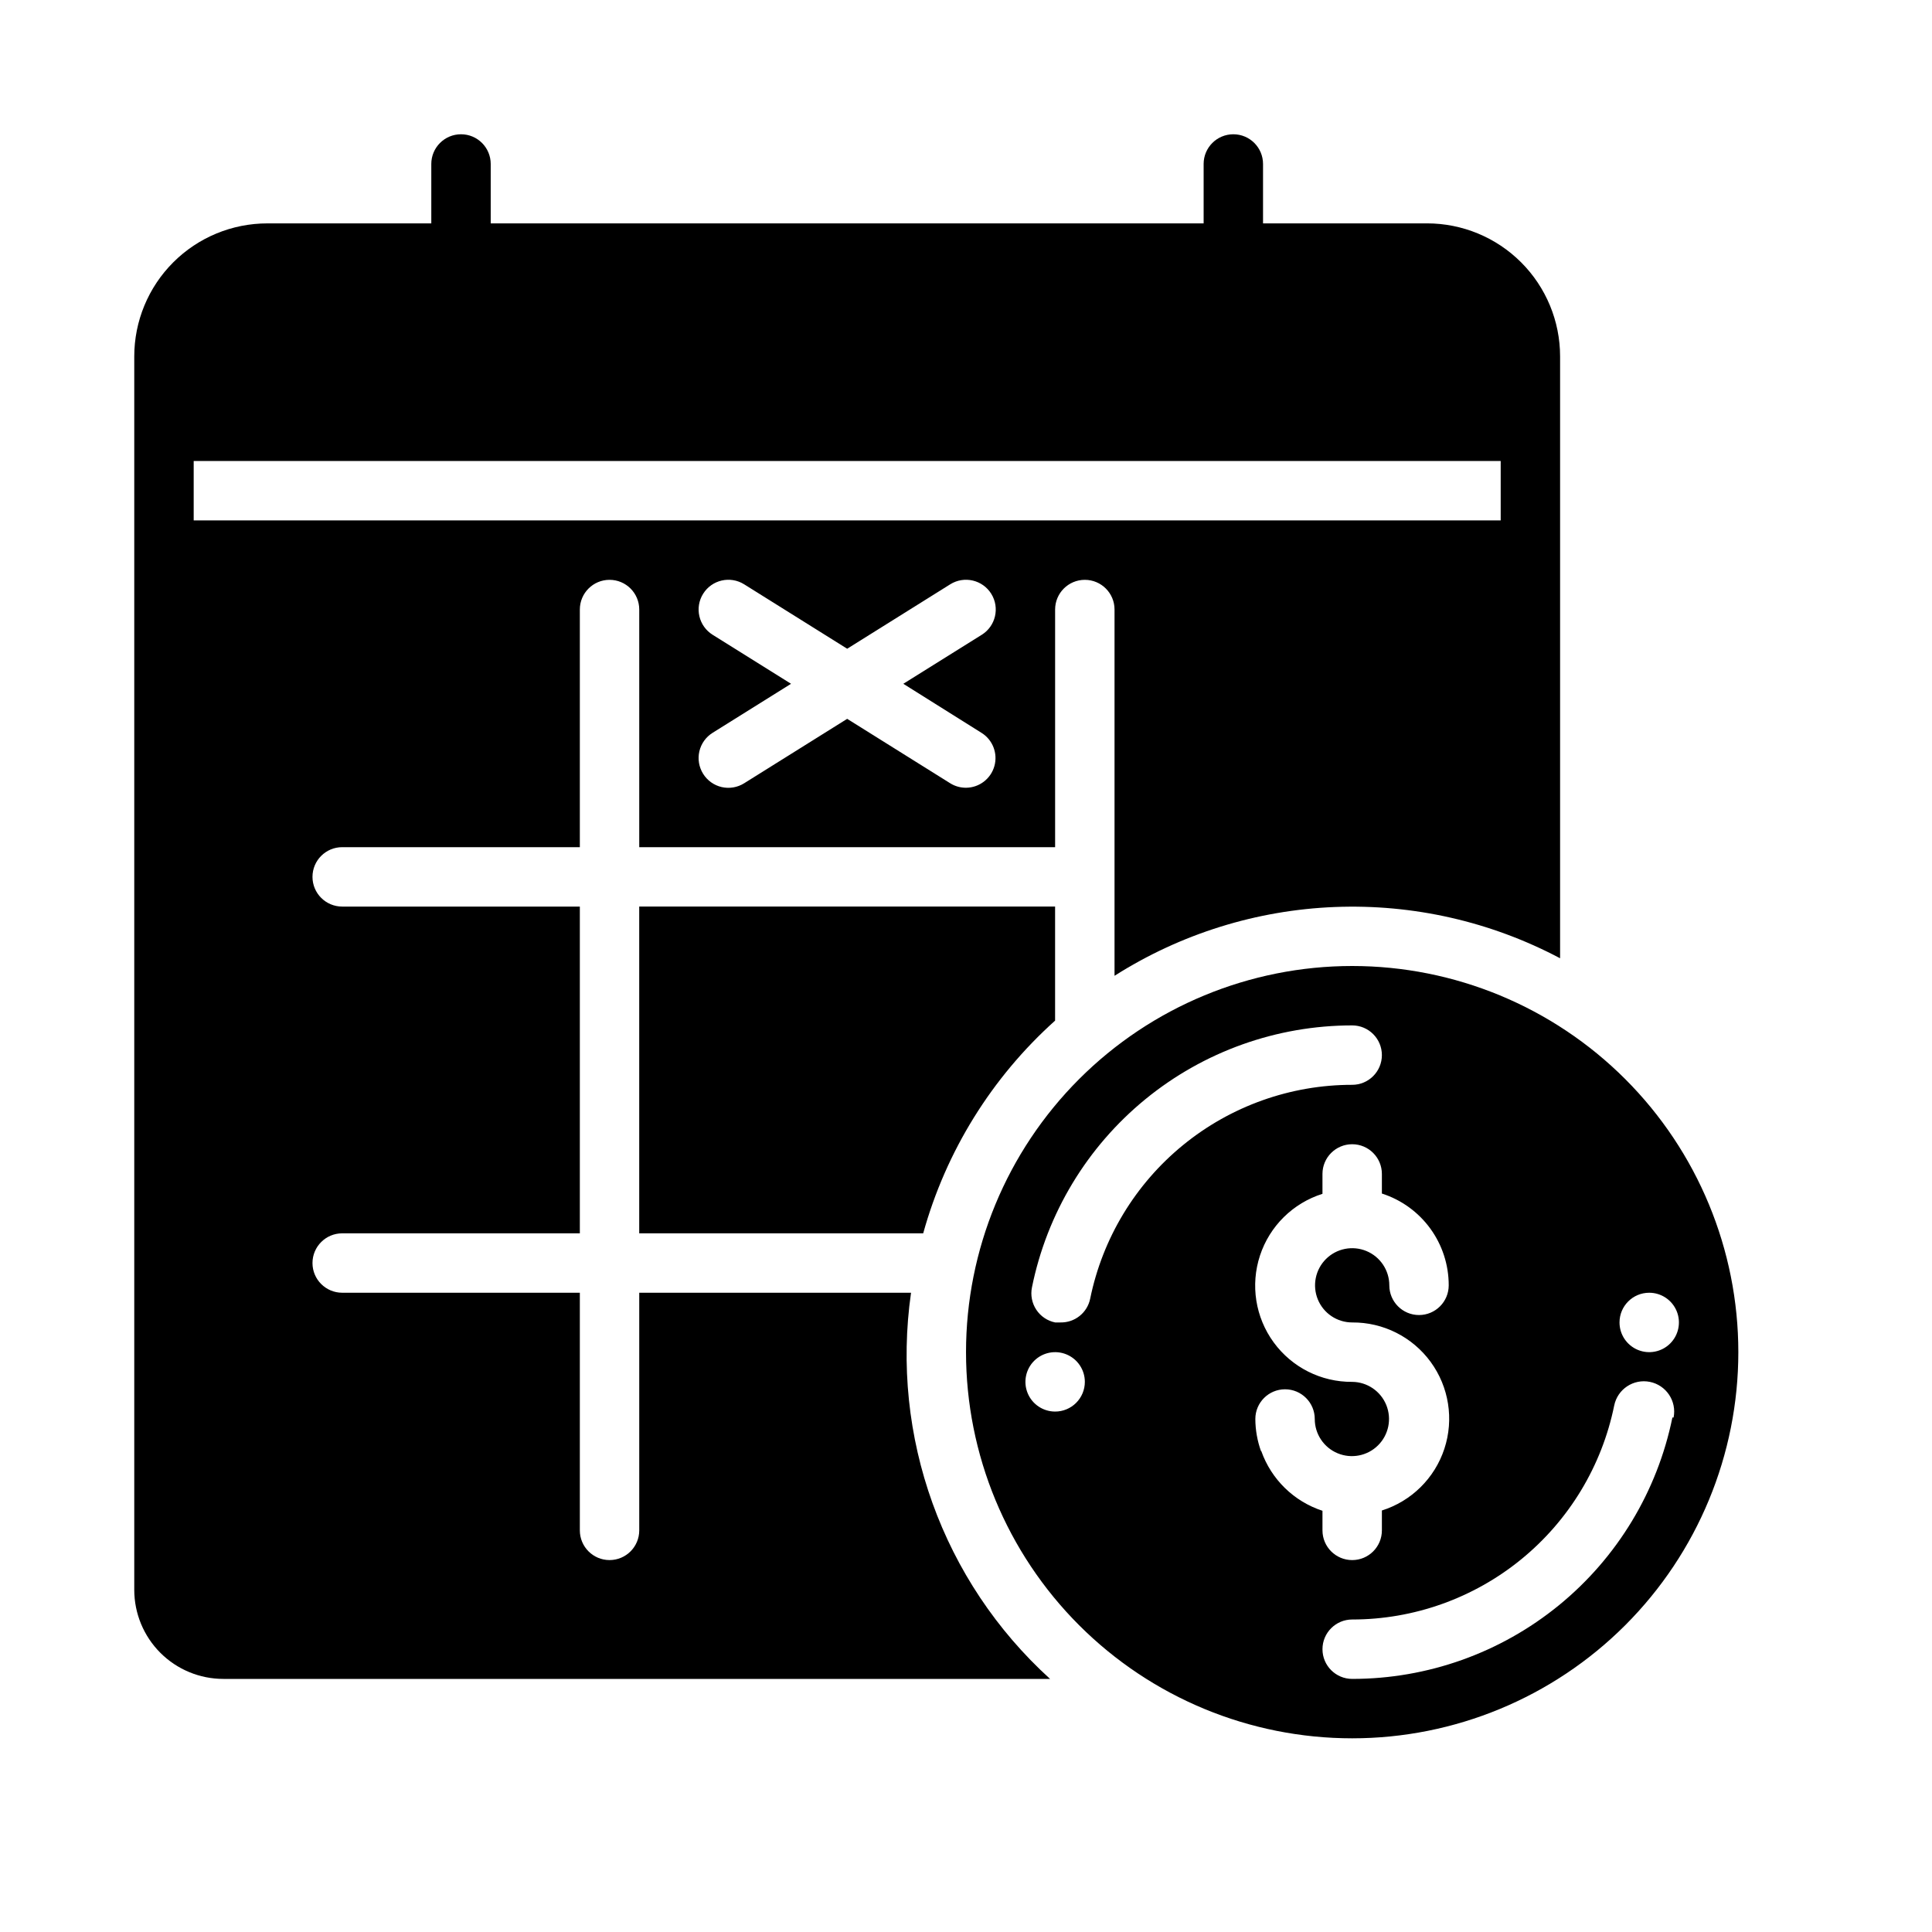 <?xml version="1.0" encoding="UTF-8"?>
<!-- Uploaded to: ICON Repo, www.svgrepo.com, Generator: ICON Repo Mixer Tools -->
<svg fill="#000000" width="800px" height="800px" version="1.1" viewBox="144 144 512 512" xmlns="http://www.w3.org/2000/svg">
 <g>
  <path d="m522.17 203.2h-43.453v-15.746c0-4.348-3.523-7.871-7.871-7.871s-7.871 3.523-7.871 7.871v15.746h-188.93v-15.746c0-4.348-3.523-7.871-7.871-7.871-4.348 0-7.875 3.523-7.875 7.871v15.746h-43.453c-9.352 0-18.324 3.715-24.938 10.328-6.613 6.613-10.328 15.582-10.328 24.938v326.85c0 6.262 2.488 12.27 6.918 16.699 4.426 4.426 10.434 6.914 16.699 6.914h219.08c-28.5-25.887-42.301-64.223-36.844-102.34h-72.027v62.977c0 4.348-3.523 7.871-7.871 7.871s-7.871-3.523-7.871-7.871v-62.977h-62.977c-4.348 0-7.875-3.523-7.875-7.871s3.527-7.871 7.875-7.871h62.977v-86.594h-62.977c-4.348 0-7.875-3.523-7.875-7.871 0-4.348 3.527-7.871 7.875-7.871h62.977v-62.977c0-4.348 3.523-7.871 7.871-7.871s7.871 3.523 7.871 7.871v62.977h110.21v-62.977c0-4.348 3.527-7.871 7.875-7.871 4.348 0 7.871 3.523 7.871 7.871v97.062c17.52-11.125 37.676-17.414 58.414-18.23 20.738-0.816 41.324 3.871 59.664 13.586v-159.49c0-9.355-3.715-18.324-10.328-24.938-6.613-6.613-15.582-10.328-24.938-10.328zm-118.08 135h0.004c2.981 1.848 4.379 5.445 3.43 8.82-0.949 3.379-4.016 5.719-7.523 5.742-1.477 0.004-2.922-0.402-4.172-1.18l-27.316-17.082-27.316 17.082c-1.773 1.109-3.918 1.469-5.957 0.996-2.035-0.473-3.805-1.738-4.906-3.516-1.109-1.773-1.469-3.918-0.996-5.953 0.473-2.039 1.738-3.805 3.516-4.91l20.781-12.988-20.781-12.988c-1.777-1.109-3.039-2.875-3.512-4.91-0.473-2.039-0.117-4.18 0.992-5.953 2.305-3.695 7.168-4.824 10.863-2.519l27.316 17.082 27.316-17.082c3.695-2.305 8.559-1.176 10.863 2.519 2.301 3.695 1.176 8.559-2.519 10.863l-20.785 12.988zm137.61-56.285h-346.37v-15.742h346.37z"/>
  <path d="m423.61 414.48v-30.23h-110.21v86.594h75.258c6.027-21.742 18.156-41.301 34.949-56.363z"/>
  <path d="m502.34 400c-27.141 0-53.172 10.781-72.363 29.973s-29.973 45.223-29.973 72.363c0 27.141 10.781 53.168 29.973 72.363 19.191 19.191 45.223 29.973 72.363 29.973 27.141 0 53.168-10.781 72.363-29.973 19.191-19.195 29.973-45.223 29.973-72.363 0-27.141-10.781-53.172-29.973-72.363-19.195-19.191-45.223-29.973-72.363-29.973zm78.719 86.59c3.184 0 6.055 1.918 7.273 4.859 1.219 2.941 0.543 6.328-1.707 8.578-2.25 2.254-5.637 2.926-8.578 1.707-2.941-1.219-4.859-4.086-4.859-7.273 0-4.348 3.523-7.871 7.871-7.871zm-157.44 31.488c-3.184 0-6.055-1.918-7.273-4.859-1.215-2.941-0.543-6.328 1.707-8.578 2.254-2.25 5.637-2.926 8.582-1.707 2.941 1.219 4.859 4.09 4.859 7.273 0 2.086-0.832 4.09-2.309 5.566-1.477 1.477-3.477 2.305-5.566 2.305zm9.289-29.914c-0.758 3.727-4.07 6.375-7.871 6.297h-1.418c-2.047-0.414-3.84-1.629-4.992-3.371-1.152-1.742-1.566-3.871-1.148-5.918 3.961-19.586 14.574-37.199 30.043-49.855s34.836-19.57 54.82-19.574c4.348 0 7.871 3.523 7.871 7.871 0 4.348-3.523 7.875-7.871 7.875-16.332-0.004-32.168 5.637-44.816 15.965-12.652 10.328-21.348 24.711-24.617 40.711zm45.266 40.383c-0.977-2.727-1.484-5.602-1.496-8.5 0-4.348 3.523-7.871 7.871-7.871 4.348 0 7.875 3.523 7.875 7.871 0 3.973 2.387 7.555 6.055 9.082 3.668 1.527 7.894 0.703 10.715-2.098 2.82-2.797 3.68-7.016 2.184-10.695-1.5-3.68-5.062-6.098-9.035-6.129-8.215 0.066-15.957-3.828-20.805-10.465-4.844-6.633-6.195-15.195-3.633-23 2.562-7.805 8.73-13.895 16.562-16.367v-5.273c0-4.348 3.527-7.871 7.875-7.871 4.348 0 7.871 3.523 7.871 7.871v5.195c5.148 1.652 9.641 4.902 12.824 9.273 3.184 4.371 4.894 9.645 4.887 15.051 0 4.348-3.523 7.875-7.871 7.875s-7.871-3.527-7.871-7.875c0-3.977-2.398-7.566-6.074-9.09-3.68-1.523-7.91-0.68-10.727 2.133-2.812 2.816-3.652 7.047-2.133 10.723 1.523 3.68 5.113 6.074 9.094 6.074 8.215-0.062 15.957 3.832 20.801 10.465 4.844 6.633 6.195 15.195 3.633 23-2.562 7.805-8.727 13.898-16.562 16.367v5.273c0 4.348-3.523 7.871-7.871 7.871-4.348 0-7.875-3.523-7.875-7.871v-5.195c-7.566-2.473-13.555-8.32-16.215-15.824zm109.03-8.895c-3.992 19.559-14.621 37.137-30.082 49.762-15.465 12.625-34.816 19.516-54.777 19.512-4.348 0-7.875-3.523-7.875-7.871 0-4.348 3.527-7.871 7.875-7.871 16.332 0.004 32.164-5.637 44.816-15.965s21.348-24.711 24.613-40.715c0.871-4.348 5.098-7.168 9.445-6.297 4.348 0.871 7.168 5.098 6.301 9.445z"/>
 </g>
</svg>